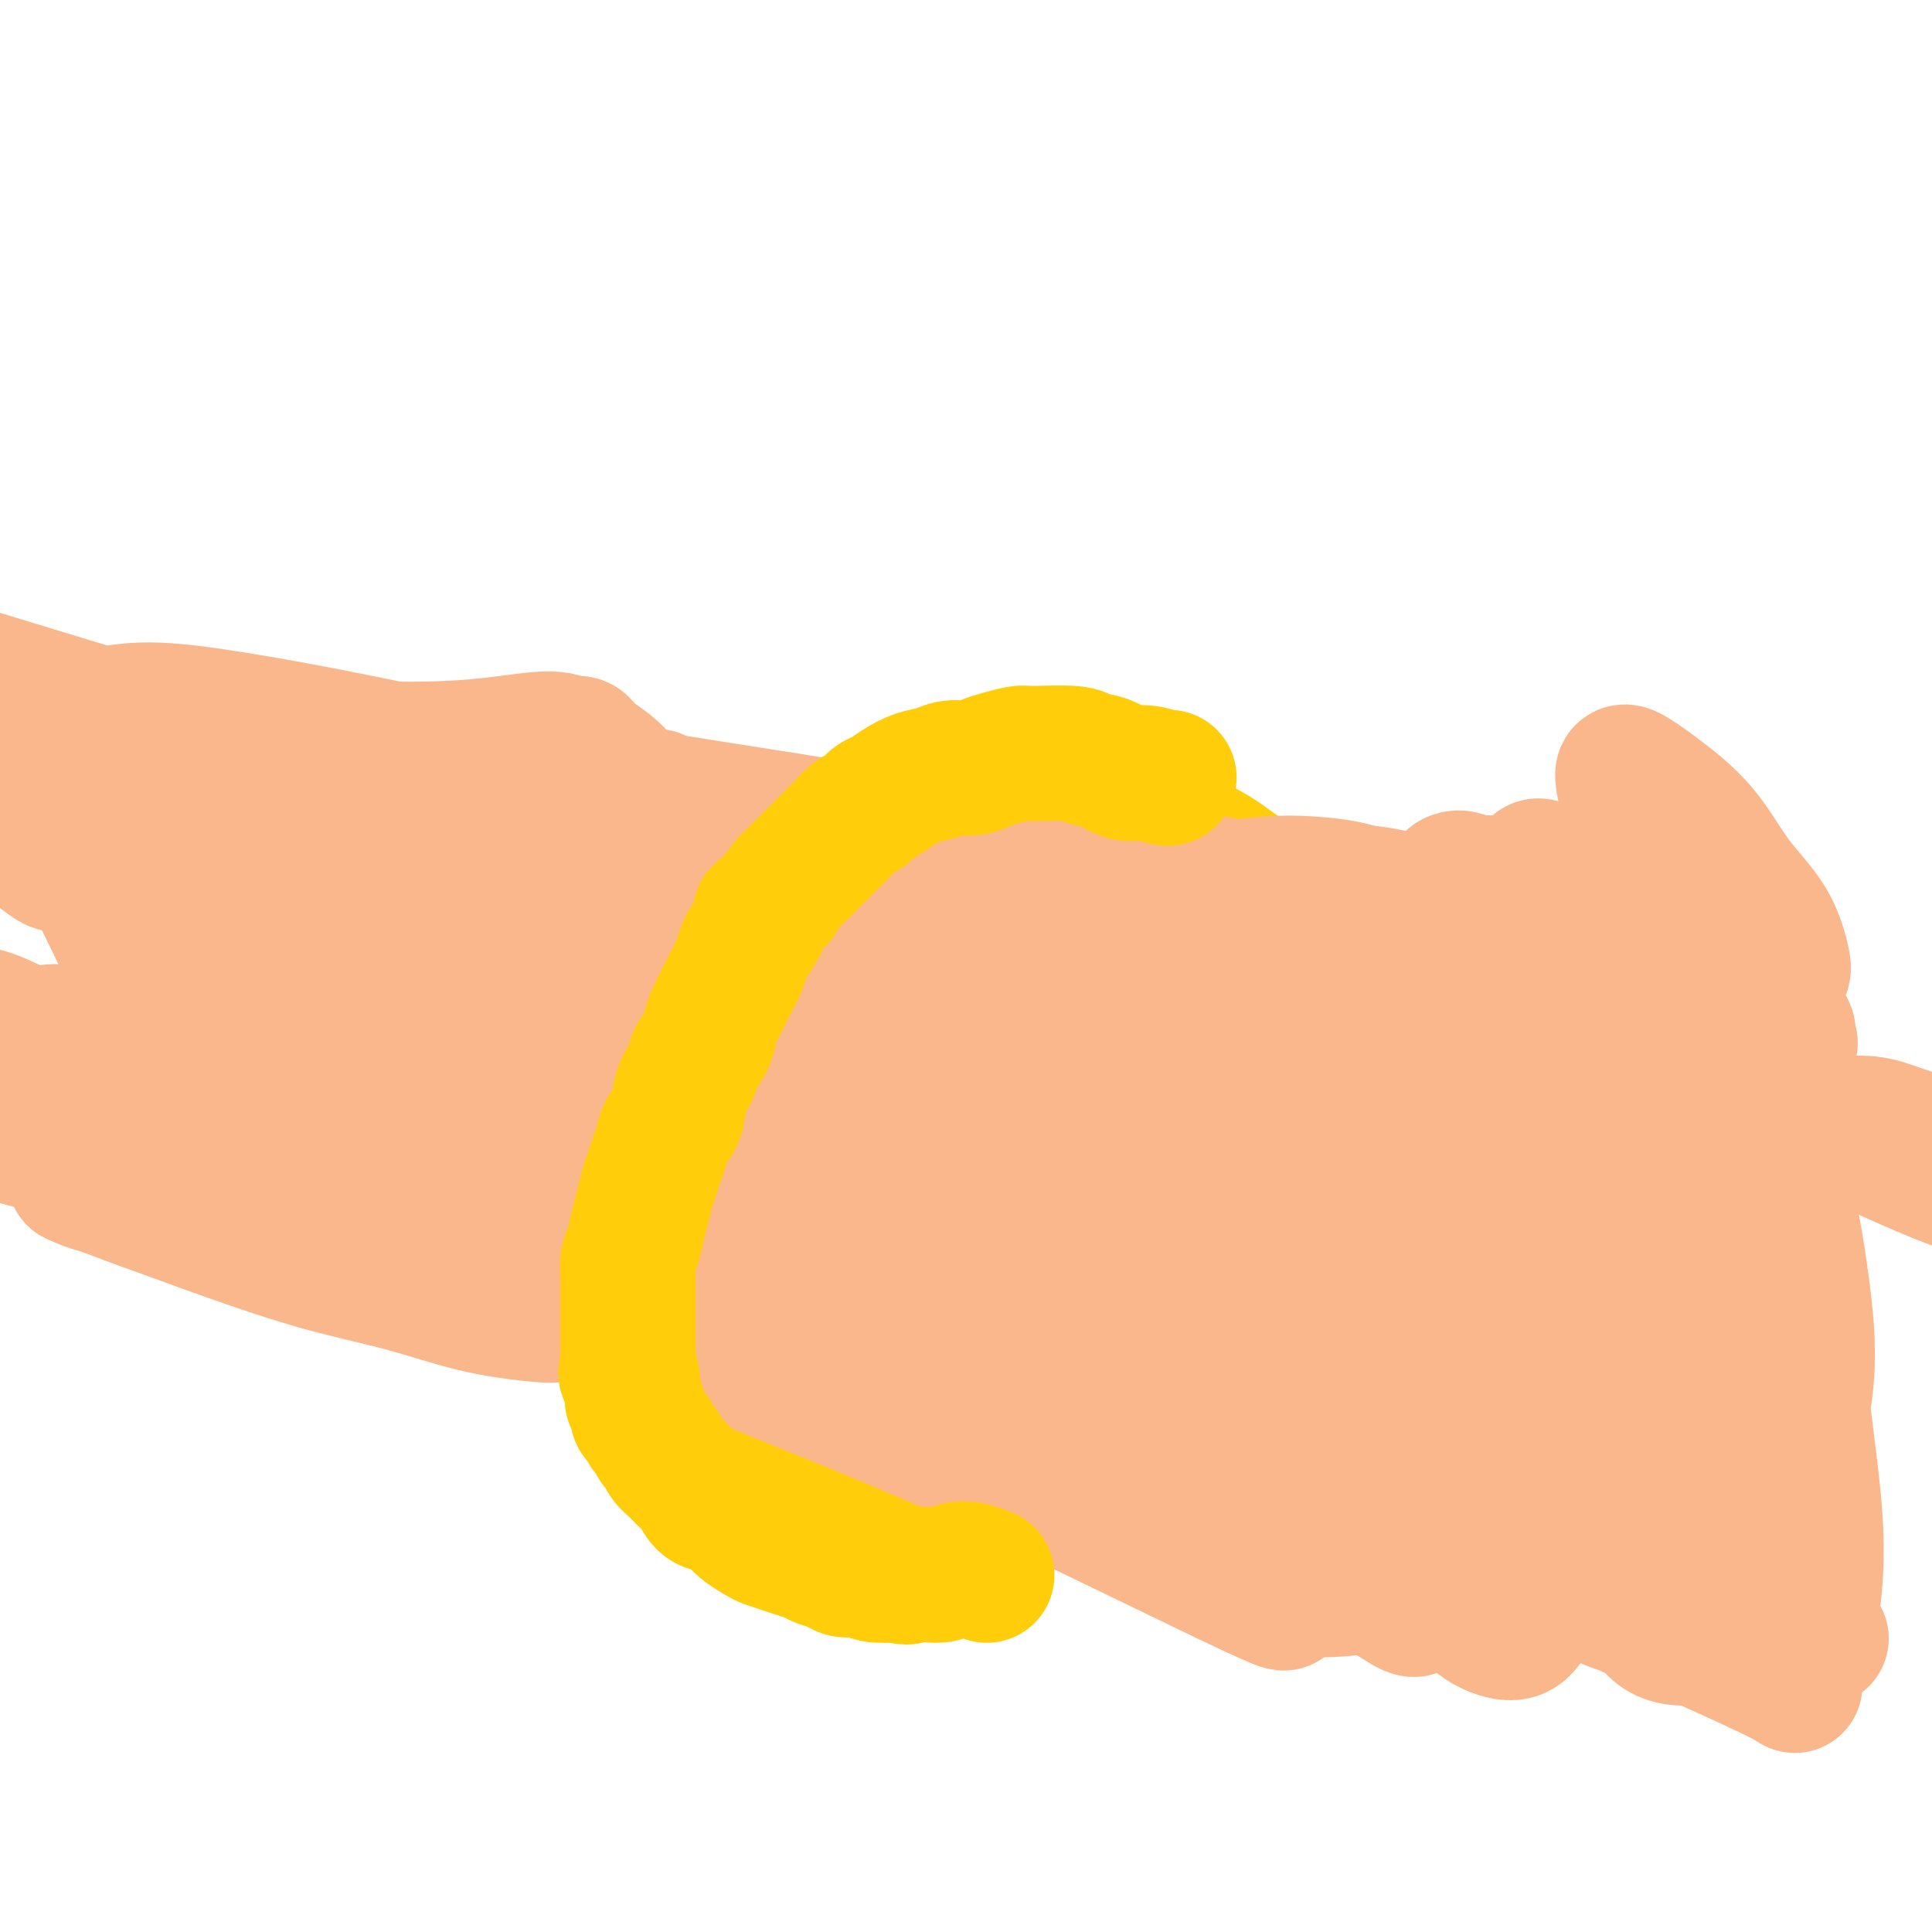 <svg viewBox='0 0 400 400' version='1.1' xmlns='http://www.w3.org/2000/svg' xmlns:xlink='http://www.w3.org/1999/xlink'><g fill='none' stroke='#FFCD0A' stroke-width='28' stroke-linecap='round' stroke-linejoin='round'><path d='M178,227c-0.021,-0.245 -0.042,-0.490 0,-2c0.042,-1.510 0.146,-4.286 0,-6c-0.146,-1.714 -0.542,-2.366 -1,-3c-0.458,-0.634 -0.976,-1.251 -1,-2c-0.024,-0.749 0.447,-1.631 1,-3c0.553,-1.369 1.189,-3.224 3,-5c1.811,-1.776 4.797,-3.473 8,-5c3.203,-1.527 6.622,-2.886 10,-4c3.378,-1.114 6.715,-1.984 10,-3c3.285,-1.016 6.517,-2.178 10,-3c3.483,-0.822 7.218,-1.303 11,-2c3.782,-0.697 7.612,-1.608 11,-2c3.388,-0.392 6.335,-0.264 9,0c2.665,0.264 5.048,0.663 8,2c2.952,1.337 6.471,3.612 9,6c2.529,2.388 4.067,4.891 6,7c1.933,2.109 4.262,3.826 6,6c1.738,2.174 2.887,4.805 4,7c1.113,2.195 2.192,3.955 3,6c0.808,2.045 1.346,4.377 2,7c0.654,2.623 1.425,5.538 2,8c0.575,2.462 0.952,4.471 1,7c0.048,2.529 -0.235,5.577 -1,8c-0.765,2.423 -2.012,4.222 -3,6c-0.988,1.778 -1.715,3.535 -3,6c-1.285,2.465 -3.126,5.638 -5,8c-1.874,2.362 -3.781,3.911 -6,6c-2.219,2.089 -4.751,4.716 -7,7c-2.249,2.284 -4.214,4.224 -7,6c-2.786,1.776 -6.393,3.388 -10,5'/><path d='M248,295c-6.441,4.477 -7.543,3.670 -10,4c-2.457,0.330 -6.270,1.796 -10,3c-3.730,1.204 -7.378,2.144 -11,3c-3.622,0.856 -7.217,1.628 -11,2c-3.783,0.372 -7.752,0.345 -12,0c-4.248,-0.345 -8.775,-1.007 -13,-2c-4.225,-0.993 -8.150,-2.318 -12,-4c-3.850,-1.682 -7.627,-3.721 -11,-6c-3.373,-2.279 -6.341,-4.799 -9,-8c-2.659,-3.201 -5.008,-7.085 -7,-11c-1.992,-3.915 -3.625,-7.861 -5,-12c-1.375,-4.139 -2.492,-8.469 -3,-13c-0.508,-4.531 -0.409,-9.262 0,-14c0.409,-4.738 1.126,-9.483 2,-14c0.874,-4.517 1.905,-8.805 3,-13c1.095,-4.195 2.253,-8.298 4,-12c1.747,-3.702 4.081,-7.002 7,-10c2.919,-2.998 6.421,-5.692 10,-8c3.579,-2.308 7.234,-4.230 11,-6c3.766,-1.770 7.644,-3.387 12,-5c4.356,-1.613 9.189,-3.220 14,-4c4.811,-0.780 9.601,-0.732 13,-1c3.399,-0.268 5.408,-0.851 12,1c6.592,1.851 17.766,6.137 24,9c6.234,2.863 7.526,4.305 10,6c2.474,1.695 6.130,3.644 9,6c2.870,2.356 4.954,5.120 7,8c2.046,2.880 4.054,5.875 6,9c1.946,3.125 3.832,6.380 5,10c1.168,3.620 1.620,7.606 2,11c0.380,3.394 0.690,6.197 1,9'/><path d='M286,233c0.276,4.637 -0.535,6.230 -1,8c-0.465,1.770 -0.585,3.716 -1,6c-0.415,2.284 -1.126,4.907 -2,7c-0.874,2.093 -1.911,3.658 -3,6c-1.089,2.342 -2.231,5.461 -4,8c-1.769,2.539 -4.165,4.496 -6,6c-1.835,1.504 -3.108,2.554 -5,4c-1.892,1.446 -4.404,3.287 -7,5c-2.596,1.713 -5.275,3.298 -8,5c-2.725,1.702 -5.494,3.522 -9,5c-3.506,1.478 -7.748,2.613 -12,4c-4.252,1.387 -8.513,3.027 -13,4c-4.487,0.973 -9.200,1.278 -14,1c-4.800,-0.278 -9.685,-1.139 -14,-2c-4.315,-0.861 -8.058,-1.724 -12,-3c-3.942,-1.276 -8.082,-2.967 -12,-5c-3.918,-2.033 -7.612,-4.408 -11,-7c-3.388,-2.592 -6.469,-5.400 -9,-9c-2.531,-3.600 -4.510,-7.990 -6,-11c-1.490,-3.010 -2.489,-4.639 -4,-12c-1.511,-7.361 -3.534,-20.453 -4,-28c-0.466,-7.547 0.625,-9.550 2,-13c1.375,-3.450 3.035,-8.348 5,-12c1.965,-3.652 4.234,-6.057 7,-9c2.766,-2.943 6.028,-6.425 9,-9c2.972,-2.575 5.656,-4.242 9,-6c3.344,-1.758 7.350,-3.605 11,-5c3.650,-1.395 6.944,-2.337 11,-3c4.056,-0.663 8.873,-1.047 13,-1c4.127,0.047 7.563,0.523 11,1'/><path d='M207,168c7.125,0.021 7.439,1.572 10,3c2.561,1.428 7.369,2.732 11,4c3.631,1.268 6.085,2.501 9,4c2.915,1.499 6.290,3.263 9,5c2.710,1.737 4.754,3.448 7,6c2.246,2.552 4.694,5.945 7,9c2.306,3.055 4.471,5.771 6,9c1.529,3.229 2.422,6.971 3,10c0.578,3.029 0.842,5.344 1,8c0.158,2.656 0.209,5.653 0,8c-0.209,2.347 -0.679,4.044 -1,6c-0.321,1.956 -0.492,4.172 -1,6c-0.508,1.828 -1.351,3.269 -2,5c-0.649,1.731 -1.103,3.751 -2,5c-0.897,1.249 -2.238,1.725 -4,3c-1.762,1.275 -3.944,3.349 -6,5c-2.056,1.651 -3.987,2.879 -6,4c-2.013,1.121 -4.107,2.134 -7,3c-2.893,0.866 -6.585,1.586 -9,2c-2.415,0.414 -3.553,0.521 -6,1c-2.447,0.479 -6.204,1.330 -9,2c-2.796,0.670 -4.631,1.160 -7,2c-2.369,0.840 -5.270,2.029 -8,3c-2.730,0.971 -5.287,1.725 -7,2c-1.713,0.275 -2.583,0.071 -4,0c-1.417,-0.071 -3.383,-0.008 -5,0c-1.617,0.008 -2.887,-0.039 -4,0c-1.113,0.039 -2.069,0.164 -3,0c-0.931,-0.164 -1.837,-0.618 -3,-1c-1.163,-0.382 -2.581,-0.691 -4,-1'/><path d='M172,281c-3.730,-0.375 -1.556,-0.313 -2,-1c-0.444,-0.687 -3.507,-2.124 -5,-3c-1.493,-0.876 -1.416,-1.193 -2,-2c-0.584,-0.807 -1.830,-2.105 -3,-4c-1.170,-1.895 -2.266,-4.389 -3,-7c-0.734,-2.611 -1.108,-5.340 -2,-8c-0.892,-2.660 -2.303,-5.250 -3,-8c-0.697,-2.750 -0.681,-5.660 -1,-8c-0.319,-2.340 -0.974,-4.110 -1,-6c-0.026,-1.890 0.577,-3.902 1,-6c0.423,-2.098 0.665,-4.284 1,-6c0.335,-1.716 0.764,-2.962 1,-4c0.236,-1.038 0.278,-1.866 1,-3c0.722,-1.134 2.125,-2.573 3,-4c0.875,-1.427 1.222,-2.843 2,-4c0.778,-1.157 1.987,-2.057 3,-3c1.013,-0.943 1.830,-1.929 3,-3c1.170,-1.071 2.692,-2.226 4,-3c1.308,-0.774 2.401,-1.166 4,-2c1.599,-0.834 3.704,-2.109 7,-3c3.296,-0.891 7.784,-1.400 11,-2c3.216,-0.600 5.162,-1.293 8,-1c2.838,0.293 6.570,1.572 10,3c3.430,1.428 6.559,3.006 10,5c3.441,1.994 7.196,4.405 11,7c3.804,2.595 7.659,5.374 11,8c3.341,2.626 6.169,5.099 8,7c1.831,1.901 2.666,3.231 3,4c0.334,0.769 0.167,0.976 0,1c-0.167,0.024 -0.333,-0.136 -1,-1c-0.667,-0.864 -1.833,-2.432 -3,-4'/><path d='M248,220c-1.994,-1.698 -4.979,-3.943 -8,-7c-3.021,-3.057 -6.076,-6.925 -9,-10c-2.924,-3.075 -5.715,-5.358 -8,-8c-2.285,-2.642 -4.064,-5.645 -5,-7c-0.936,-1.355 -1.029,-1.064 -1,-1c0.029,0.064 0.179,-0.099 2,2c1.821,2.099 5.312,6.459 9,11c3.688,4.541 7.573,9.263 11,14c3.427,4.737 6.396,9.489 9,14c2.604,4.511 4.844,8.782 6,12c1.156,3.218 1.228,5.384 1,7c-0.228,1.616 -0.758,2.681 -2,3c-1.242,0.319 -3.198,-0.108 -6,-2c-2.802,-1.892 -6.450,-5.250 -10,-9c-3.550,-3.750 -7.003,-7.891 -11,-12c-3.997,-4.109 -8.540,-8.187 -12,-12c-3.460,-3.813 -5.839,-7.362 -8,-10c-2.161,-2.638 -4.105,-4.365 -5,-5c-0.895,-0.635 -0.742,-0.180 -1,0c-0.258,0.180 -0.928,0.084 0,2c0.928,1.916 3.454,5.845 6,10c2.546,4.155 5.110,8.536 8,13c2.890,4.464 6.105,9.010 9,13c2.895,3.990 5.471,7.424 7,10c1.529,2.576 2.010,4.295 2,5c-0.010,0.705 -0.512,0.396 -1,0c-0.488,-0.396 -0.962,-0.880 -3,-3c-2.038,-2.120 -5.639,-5.878 -9,-9c-3.361,-3.122 -6.482,-5.610 -10,-9c-3.518,-3.390 -7.434,-7.683 -11,-11c-3.566,-3.317 -6.783,-5.659 -10,-8'/><path d='M188,213c-8.743,-7.785 -8.602,-7.249 -9,-7c-0.398,0.249 -1.336,0.209 -1,2c0.336,1.791 1.947,5.411 4,9c2.053,3.589 4.547,7.147 7,11c2.453,3.853 4.863,8.001 7,12c2.137,3.999 3.999,7.849 5,11c1.001,3.151 1.141,5.602 1,7c-0.141,1.398 -0.564,1.742 -1,2c-0.436,0.258 -0.885,0.430 -2,0c-1.115,-0.430 -2.897,-1.462 -5,-3c-2.103,-1.538 -4.529,-3.581 -7,-6c-2.471,-2.419 -4.989,-5.214 -7,-8c-2.011,-2.786 -3.516,-5.565 -5,-8c-1.484,-2.435 -2.947,-4.527 -4,-6c-1.053,-1.473 -1.695,-2.326 -2,-3c-0.305,-0.674 -0.273,-1.170 0,-1c0.273,0.170 0.787,1.004 2,3c1.213,1.996 3.125,5.154 5,8c1.875,2.846 3.714,5.381 6,8c2.286,2.619 5.018,5.322 7,8c1.982,2.678 3.213,5.332 4,7c0.787,1.668 1.130,2.349 1,3c-0.130,0.651 -0.732,1.271 -1,2c-0.268,0.729 -0.202,1.567 -1,2c-0.798,0.433 -2.461,0.460 -4,0c-1.539,-0.460 -2.954,-1.408 -5,-3c-2.046,-1.592 -4.724,-3.829 -7,-6c-2.276,-2.171 -4.151,-4.277 -6,-7c-1.849,-2.723 -3.671,-6.064 -5,-8c-1.329,-1.936 -2.164,-2.468 -3,-3'/><path d='M162,239c-2.180,-2.883 -0.631,-1.090 0,0c0.631,1.090 0.344,1.477 1,3c0.656,1.523 2.254,4.183 4,7c1.746,2.817 3.641,5.792 5,8c1.359,2.208 2.182,3.650 3,5c0.818,1.350 1.632,2.609 2,4c0.368,1.391 0.291,2.913 0,4c-0.291,1.087 -0.798,1.739 -1,2c-0.202,0.261 -0.101,0.130 0,0'/></g>
<g fill='none' stroke='#FBB78C' stroke-width='28' stroke-linecap='round' stroke-linejoin='round'><path d='M159,246c-0.001,0.091 -0.001,0.182 0,0c0.001,-0.182 0.004,-0.637 0,-1c-0.004,-0.363 -0.016,-0.634 0,-1c0.016,-0.366 0.061,-0.826 0,-1c-0.061,-0.174 -0.226,-0.061 0,0c0.226,0.061 0.845,0.072 1,0c0.155,-0.072 -0.152,-0.226 0,0c0.152,0.226 0.763,0.833 1,1c0.237,0.167 0.101,-0.107 0,0c-0.101,0.107 -0.167,0.596 0,1c0.167,0.404 0.569,0.723 1,1c0.431,0.277 0.893,0.512 1,1c0.107,0.488 -0.140,1.230 0,2c0.140,0.770 0.667,1.567 1,2c0.333,0.433 0.470,0.501 1,1c0.530,0.499 1.451,1.429 2,2c0.549,0.571 0.726,0.783 1,1c0.274,0.217 0.647,0.439 1,1c0.353,0.561 0.687,1.461 1,2c0.313,0.539 0.606,0.718 1,1c0.394,0.282 0.890,0.668 1,1c0.110,0.332 -0.166,0.611 0,1c0.166,0.389 0.774,0.889 1,1c0.226,0.111 0.071,-0.166 0,0c-0.071,0.166 -0.058,0.775 0,1c0.058,0.225 0.159,0.064 0,0c-0.159,-0.064 -0.580,-0.032 -1,0'/><path d='M172,263c1.772,3.256 -0.299,1.394 -1,1c-0.701,-0.394 -0.033,0.678 0,1c0.033,0.322 -0.570,-0.106 -1,0c-0.430,0.106 -0.689,0.746 -1,1c-0.311,0.254 -0.676,0.120 -1,0c-0.324,-0.120 -0.609,-0.228 -1,0c-0.391,0.228 -0.889,0.793 -1,1c-0.111,0.207 0.167,0.056 0,0c-0.167,-0.056 -0.777,-0.019 -1,0c-0.223,0.019 -0.060,0.019 0,0c0.060,-0.019 0.017,-0.056 0,0c-0.017,0.056 -0.009,0.204 0,0c0.009,-0.204 0.017,-0.761 0,-1c-0.017,-0.239 -0.060,-0.161 0,0c0.060,0.161 0.222,0.405 0,0c-0.222,-0.405 -0.828,-1.458 -1,-2c-0.172,-0.542 0.090,-0.573 0,-1c-0.090,-0.427 -0.534,-1.248 -1,-2c-0.466,-0.752 -0.955,-1.433 -1,-2c-0.045,-0.567 0.354,-1.020 0,-2c-0.354,-0.980 -1.461,-2.487 -2,-4c-0.539,-1.513 -0.512,-3.032 -1,-4c-0.488,-0.968 -1.493,-1.384 -2,-2c-0.507,-0.616 -0.518,-1.433 -1,-2c-0.482,-0.567 -1.435,-0.885 -2,-1c-0.565,-0.115 -0.740,-0.029 -1,0c-0.260,0.029 -0.603,-0.001 -1,0c-0.397,0.001 -0.849,0.031 -1,0c-0.151,-0.031 -0.002,-0.124 0,0c0.002,0.124 -0.142,0.464 0,1c0.142,0.536 0.571,1.268 1,2'/><path d='M152,247c-0.341,0.821 -0.194,1.374 0,2c0.194,0.626 0.434,1.324 1,2c0.566,0.676 1.457,1.329 2,2c0.543,0.671 0.739,1.358 1,2c0.261,0.642 0.588,1.237 1,2c0.412,0.763 0.910,1.692 1,2c0.090,0.308 -0.229,-0.006 0,0c0.229,0.006 1.004,0.333 1,0c-0.004,-0.333 -0.789,-1.327 -1,-2c-0.211,-0.673 0.150,-1.026 0,-2c-0.150,-0.974 -0.812,-2.569 -1,-4c-0.188,-1.431 0.098,-2.697 0,-4c-0.098,-1.303 -0.581,-2.643 -1,-4c-0.419,-1.357 -0.776,-2.732 -1,-4c-0.224,-1.268 -0.316,-2.428 0,-4c0.316,-1.572 1.039,-3.555 2,-5c0.961,-1.445 2.160,-2.352 5,-3c2.840,-0.648 7.320,-1.038 11,-1c3.680,0.038 6.559,0.502 10,1c3.441,0.498 7.444,1.030 11,1c3.556,-0.030 6.665,-0.621 10,-1c3.335,-0.379 6.896,-0.547 10,-1c3.104,-0.453 5.749,-1.189 10,-2c4.251,-0.811 10.107,-1.695 13,-2c2.893,-0.305 2.824,-0.032 3,0c0.176,0.032 0.597,-0.176 1,0c0.403,0.176 0.788,0.738 1,1c0.212,0.262 0.249,0.224 -1,1c-1.249,0.776 -3.786,2.364 -7,3c-3.214,0.636 -7.107,0.318 -11,0'/><path d='M223,227c-3.849,-0.168 -7.970,-0.588 -12,-1c-4.030,-0.412 -7.968,-0.816 -12,-1c-4.032,-0.184 -8.159,-0.150 -12,0c-3.841,0.150 -7.396,0.415 -10,1c-2.604,0.585 -4.255,1.491 -5,2c-0.745,0.509 -0.582,0.620 0,1c0.582,0.380 1.585,1.028 4,2c2.415,0.972 6.242,2.267 10,3c3.758,0.733 7.446,0.902 11,1c3.554,0.098 6.972,0.124 10,0c3.028,-0.124 5.664,-0.399 8,-1c2.336,-0.601 4.371,-1.528 6,-3c1.629,-1.472 2.851,-3.488 4,-5c1.149,-1.512 2.225,-2.521 3,-4c0.775,-1.479 1.250,-3.428 2,-5c0.750,-1.572 1.777,-2.767 3,-4c1.223,-1.233 2.644,-2.505 4,-3c1.356,-0.495 2.647,-0.214 4,0c1.353,0.214 2.766,0.360 4,1c1.234,0.640 2.288,1.774 3,3c0.712,1.226 1.083,2.544 1,4c-0.083,1.456 -0.621,3.050 -3,5c-2.379,1.950 -6.598,4.256 -11,6c-4.402,1.744 -8.987,2.925 -14,4c-5.013,1.075 -10.455,2.043 -16,3c-5.545,0.957 -11.195,1.901 -16,2c-4.805,0.099 -8.765,-0.648 -12,-2c-3.235,-1.352 -5.743,-3.311 -8,-6c-2.257,-2.689 -4.261,-6.109 -5,-9c-0.739,-2.891 -0.211,-5.255 1,-8c1.211,-2.745 3.106,-5.873 5,-9'/><path d='M170,204c2.295,-4.045 5.033,-5.657 9,-7c3.967,-1.343 9.165,-2.417 14,-3c4.835,-0.583 9.309,-0.674 14,0c4.691,0.674 9.599,2.112 14,4c4.401,1.888 8.293,4.227 12,7c3.707,2.773 7.227,5.982 10,9c2.773,3.018 4.798,5.846 6,9c1.202,3.154 1.582,6.633 1,10c-0.582,3.367 -2.125,6.620 -5,10c-2.875,3.380 -7.083,6.886 -12,10c-4.917,3.114 -10.543,5.834 -16,8c-5.457,2.166 -10.746,3.776 -16,5c-5.254,1.224 -10.473,2.062 -15,2c-4.527,-0.062 -8.361,-1.022 -12,-3c-3.639,-1.978 -7.084,-4.973 -10,-8c-2.916,-3.027 -5.305,-6.086 -7,-10c-1.695,-3.914 -2.698,-8.682 -3,-13c-0.302,-4.318 0.098,-8.186 1,-12c0.902,-3.814 2.308,-7.574 4,-11c1.692,-3.426 3.672,-6.519 7,-9c3.328,-2.481 8.004,-4.351 11,-6c2.996,-1.649 4.312,-3.077 11,-3c6.688,0.077 18.749,1.658 26,3c7.251,1.342 9.694,2.446 13,4c3.306,1.554 7.475,3.557 11,6c3.525,2.443 6.406,5.326 9,8c2.594,2.674 4.902,5.139 6,8c1.098,2.861 0.988,6.116 1,9c0.012,2.884 0.146,5.395 -1,8c-1.146,2.605 -3.573,5.302 -6,8'/><path d='M247,247c-2.964,3.758 -6.874,5.154 -11,7c-4.126,1.846 -8.468,4.142 -13,6c-4.532,1.858 -9.254,3.276 -14,4c-4.746,0.724 -9.517,0.752 -13,1c-3.483,0.248 -5.677,0.715 -12,-3c-6.323,-3.715 -16.776,-11.611 -22,-17c-5.224,-5.389 -5.218,-8.270 -6,-11c-0.782,-2.730 -2.350,-5.309 -2,-12c0.350,-6.691 2.618,-17.493 5,-23c2.382,-5.507 4.876,-5.720 8,-7c3.124,-1.280 6.876,-3.628 11,-5c4.124,-1.372 8.620,-1.766 13,-2c4.380,-0.234 8.645,-0.306 13,0c4.355,0.306 8.800,0.991 13,2c4.200,1.009 8.156,2.342 12,4c3.844,1.658 7.576,3.640 11,6c3.424,2.360 6.540,5.099 9,8c2.460,2.901 4.263,5.962 6,9c1.737,3.038 3.407,6.051 4,9c0.593,2.949 0.109,5.835 -1,9c-1.109,3.165 -2.844,6.608 -5,10c-2.156,3.392 -4.733,6.732 -8,10c-3.267,3.268 -7.223,6.462 -11,9c-3.777,2.538 -7.373,4.420 -11,6c-3.627,1.580 -7.284,2.860 -11,3c-3.716,0.140 -7.491,-0.859 -11,-2c-3.509,-1.141 -6.752,-2.422 -10,-4c-3.248,-1.578 -6.499,-3.451 -9,-6c-2.501,-2.549 -4.250,-5.775 -6,-9'/><path d='M176,249c-3.103,-4.714 -3.360,-8.997 -4,-13c-0.640,-4.003 -1.661,-7.724 -2,-12c-0.339,-4.276 0.006,-9.108 1,-13c0.994,-3.892 2.638,-6.844 5,-10c2.362,-3.156 5.441,-6.517 9,-9c3.559,-2.483 7.598,-4.090 12,-5c4.402,-0.910 9.167,-1.125 14,-1c4.833,0.125 9.734,0.590 15,2c5.266,1.410 10.896,3.766 16,6c5.104,2.234 9.681,4.347 14,7c4.319,2.653 8.379,5.845 12,9c3.621,3.155 6.801,6.274 9,10c2.199,3.726 3.416,8.060 4,12c0.584,3.940 0.533,7.487 -1,11c-1.533,3.513 -4.549,6.992 -8,10c-3.451,3.008 -7.339,5.545 -12,7c-4.661,1.455 -10.096,1.828 -15,2c-4.904,0.172 -9.276,0.144 -13,-1c-3.724,-1.144 -6.799,-3.404 -10,-6c-3.201,-2.596 -6.529,-5.528 -9,-9c-2.471,-3.472 -4.084,-7.483 -6,-11c-1.916,-3.517 -4.135,-6.541 -4,-13c0.135,-6.459 2.625,-16.354 5,-22c2.375,-5.646 4.637,-7.045 8,-9c3.363,-1.955 7.828,-4.467 12,-6c4.172,-1.533 8.053,-2.087 12,-2c3.947,0.087 7.961,0.813 12,2c4.039,1.187 8.103,2.834 12,5c3.897,2.166 7.626,4.853 11,7c3.374,2.147 6.393,3.756 8,5c1.607,1.244 1.804,2.122 2,3'/><path d='M285,205c5.133,3.254 1.467,1.390 0,1c-1.467,-0.390 -0.733,0.695 -2,1c-1.267,0.305 -4.533,-0.171 -8,-1c-3.467,-0.829 -7.135,-2.010 -11,-3c-3.865,-0.990 -7.926,-1.787 -12,-3c-4.074,-1.213 -8.159,-2.842 -12,-4c-3.841,-1.158 -7.436,-1.846 -10,-3c-2.564,-1.154 -4.095,-2.774 -5,-4c-0.905,-1.226 -1.183,-2.057 -1,-3c0.183,-0.943 0.828,-1.997 1,-3c0.172,-1.003 -0.130,-1.953 5,-2c5.130,-0.047 15.690,0.810 22,2c6.310,1.190 8.370,2.712 11,4c2.630,1.288 5.830,2.342 8,3c2.170,0.658 3.311,0.920 4,1c0.689,0.080 0.925,-0.024 1,0c0.075,0.024 -0.011,0.175 -2,1c-1.989,0.825 -5.883,2.324 -10,3c-4.117,0.676 -8.459,0.527 -13,1c-4.541,0.473 -9.280,1.566 -14,2c-4.720,0.434 -9.420,0.208 -14,0c-4.580,-0.208 -9.041,-0.399 -13,-1c-3.959,-0.601 -7.418,-1.611 -11,-2c-3.582,-0.389 -7.288,-0.157 -10,0c-2.712,0.157 -4.431,0.238 -6,0c-1.569,-0.238 -2.988,-0.796 -3,-1c-0.012,-0.204 1.381,-0.055 4,-1c2.619,-0.945 6.462,-2.984 10,-4c3.538,-1.016 6.769,-1.008 10,-1'/><path d='M204,188c5.514,-1.167 7.300,-1.086 10,-1c2.700,0.086 6.313,0.177 10,0c3.687,-0.177 7.449,-0.622 11,-1c3.551,-0.378 6.893,-0.687 10,-1c3.107,-0.313 5.980,-0.628 9,-1c3.020,-0.372 6.187,-0.800 9,-1c2.813,-0.200 5.271,-0.172 8,0c2.729,0.172 5.727,0.487 8,1c2.273,0.513 3.821,1.222 5,2c1.179,0.778 1.990,1.624 3,3c1.010,1.376 2.220,3.280 3,5c0.780,1.720 1.129,3.255 1,5c-0.129,1.745 -0.735,3.701 -2,6c-1.265,2.299 -3.188,4.940 -5,7c-1.812,2.060 -3.513,3.540 -6,5c-2.487,1.460 -5.759,2.901 -8,4c-2.241,1.099 -3.451,1.857 -5,3c-1.549,1.143 -3.437,2.672 -5,4c-1.563,1.328 -2.802,2.455 -4,4c-1.198,1.545 -2.356,3.507 -3,5c-0.644,1.493 -0.776,2.516 -1,4c-0.224,1.484 -0.542,3.429 0,5c0.542,1.571 1.944,2.767 3,4c1.056,1.233 1.766,2.503 3,3c1.234,0.497 2.992,0.220 5,0c2.008,-0.220 4.264,-0.385 7,-2c2.736,-1.615 5.950,-4.680 8,-7c2.050,-2.320 2.937,-3.894 4,-6c1.063,-2.106 2.304,-4.745 3,-7c0.696,-2.255 0.848,-4.128 1,-6'/><path d='M286,225c1.270,-4.096 0.446,-4.835 0,-6c-0.446,-1.165 -0.513,-2.756 -1,-4c-0.487,-1.244 -1.396,-2.143 -2,-3c-0.604,-0.857 -0.905,-1.674 -1,-2c-0.095,-0.326 0.017,-0.161 0,0c-0.017,0.161 -0.164,0.319 0,1c0.164,0.681 0.637,1.885 1,4c0.363,2.115 0.614,5.139 1,8c0.386,2.861 0.905,5.557 1,8c0.095,2.443 -0.234,4.631 -1,7c-0.766,2.369 -1.971,4.917 -3,7c-1.029,2.083 -1.884,3.701 -4,5c-2.116,1.299 -5.494,2.281 -8,3c-2.506,0.719 -4.141,1.177 -7,1c-2.859,-0.177 -6.944,-0.989 -10,-2c-3.056,-1.011 -5.083,-2.223 -8,-3c-2.917,-0.777 -6.723,-1.120 -10,-2c-3.277,-0.880 -6.026,-2.298 -9,-3c-2.974,-0.702 -6.173,-0.687 -9,-1c-2.827,-0.313 -5.283,-0.955 -8,-1c-2.717,-0.045 -5.696,0.505 -8,1c-2.304,0.495 -3.932,0.935 -5,1c-1.068,0.065 -1.574,-0.246 -2,-1c-0.426,-0.754 -0.771,-1.951 -1,-4c-0.229,-2.049 -0.343,-4.951 -1,-8c-0.657,-3.049 -1.858,-6.246 -3,-9c-1.142,-2.754 -2.226,-5.064 -3,-7c-0.774,-1.936 -1.238,-3.498 -1,-5c0.238,-1.502 1.180,-2.943 2,-4c0.820,-1.057 1.520,-1.731 3,-2c1.480,-0.269 3.740,-0.135 6,0'/><path d='M195,204c2.873,0.346 7.055,1.210 10,2c2.945,0.790 4.653,1.506 6,2c1.347,0.494 2.335,0.765 3,1c0.665,0.235 1.008,0.432 1,1c-0.008,0.568 -0.368,1.507 -1,2c-0.632,0.493 -1.536,0.541 -3,1c-1.464,0.459 -3.489,1.330 -6,2c-2.511,0.670 -5.508,1.140 -8,2c-2.492,0.860 -4.478,2.108 -6,3c-1.522,0.892 -2.580,1.426 -3,2c-0.420,0.574 -0.203,1.188 0,2c0.203,0.812 0.393,1.824 2,3c1.607,1.176 4.632,2.518 8,4c3.368,1.482 7.081,3.106 10,4c2.919,0.894 5.046,1.060 8,1c2.954,-0.060 6.736,-0.344 10,-1c3.264,-0.656 6.011,-1.684 9,-3c2.989,-1.316 6.221,-2.921 9,-5c2.779,-2.079 5.106,-4.632 7,-7c1.894,-2.368 3.356,-4.552 5,-7c1.644,-2.448 3.471,-5.161 5,-8c1.529,-2.839 2.761,-5.805 4,-8c1.239,-2.195 2.486,-3.620 4,-5c1.514,-1.380 3.296,-2.717 5,-4c1.704,-1.283 3.329,-2.514 5,-3c1.671,-0.486 3.386,-0.226 5,0c1.614,0.226 3.126,0.420 5,1c1.874,0.580 4.111,1.547 6,3c1.889,1.453 3.432,3.391 5,6c1.568,2.609 3.162,5.888 4,9c0.838,3.112 0.919,6.056 1,9'/><path d='M305,213c0.278,3.001 0.472,6.002 0,9c-0.472,2.998 -1.609,5.992 -3,9c-1.391,3.008 -3.034,6.030 -5,9c-1.966,2.970 -4.254,5.887 -7,9c-2.746,3.113 -5.952,6.421 -9,9c-3.048,2.579 -5.940,4.429 -9,6c-3.060,1.571 -6.288,2.864 -10,4c-3.712,1.136 -7.910,2.117 -12,3c-4.090,0.883 -8.074,1.669 -12,2c-3.926,0.331 -7.794,0.207 -12,0c-4.206,-0.207 -8.749,-0.499 -13,-1c-4.251,-0.501 -8.210,-1.213 -12,-2c-3.790,-0.787 -7.411,-1.651 -11,-3c-3.589,-1.349 -7.148,-3.184 -10,-5c-2.852,-1.816 -4.999,-3.613 -7,-5c-2.001,-1.387 -3.857,-2.365 -5,-3c-1.143,-0.635 -1.574,-0.928 -2,-1c-0.426,-0.072 -0.847,0.078 -1,0c-0.153,-0.078 -0.039,-0.384 0,0c0.039,0.384 0.005,1.456 0,2c-0.005,0.544 0.021,0.558 3,3c2.979,2.442 8.910,7.311 13,10c4.090,2.689 6.338,3.197 9,4c2.662,0.803 5.736,1.900 9,3c3.264,1.100 6.716,2.204 10,3c3.284,0.796 6.398,1.284 9,2c2.602,0.716 4.692,1.659 6,2c1.308,0.341 1.835,0.081 2,0c0.165,-0.081 -0.033,0.017 0,0c0.033,-0.017 0.295,-0.148 -1,0c-1.295,0.148 -4.148,0.574 -7,1'/><path d='M218,283c-2.704,-0.003 -6.466,-0.510 -10,-1c-3.534,-0.490 -6.842,-0.964 -10,-2c-3.158,-1.036 -6.166,-2.633 -9,-4c-2.834,-1.367 -5.493,-2.502 -8,-4c-2.507,-1.498 -4.861,-3.358 -7,-5c-2.139,-1.642 -4.061,-3.067 -6,-4c-1.939,-0.933 -3.893,-1.374 -5,-2c-1.107,-0.626 -1.367,-1.435 -2,-2c-0.633,-0.565 -1.640,-0.884 -2,-1c-0.360,-0.116 -0.074,-0.027 0,0c0.074,0.027 -0.062,-0.008 0,0c0.062,0.008 0.324,0.059 1,1c0.676,0.941 1.766,2.774 3,4c1.234,1.226 2.612,1.847 4,3c1.388,1.153 2.786,2.838 4,4c1.214,1.162 2.244,1.802 4,3c1.756,1.198 4.237,2.956 7,4c2.763,1.044 5.807,1.376 8,2c2.193,0.624 3.535,1.541 6,2c2.465,0.459 6.052,0.459 9,1c2.948,0.541 5.255,1.623 8,2c2.745,0.377 5.927,0.048 9,0c3.073,-0.048 6.035,0.183 9,0c2.965,-0.183 5.931,-0.781 9,-1c3.069,-0.219 6.241,-0.058 9,0c2.759,0.058 5.104,0.013 8,0c2.896,-0.013 6.343,0.007 9,0c2.657,-0.007 4.523,-0.040 7,0c2.477,0.040 5.565,0.154 8,0c2.435,-0.154 4.218,-0.577 6,-1'/><path d='M287,282c12.738,-0.669 7.583,-1.342 7,-2c-0.583,-0.658 3.404,-1.301 6,-2c2.596,-0.699 3.799,-1.455 5,-2c1.201,-0.545 2.398,-0.877 3,-1c0.602,-0.123 0.608,-0.035 1,0c0.392,0.035 1.170,0.016 1,0c-0.170,-0.016 -1.289,-0.028 -4,1c-2.711,1.028 -7.016,3.097 -11,5c-3.984,1.903 -7.647,3.641 -12,5c-4.353,1.359 -9.396,2.338 -14,3c-4.604,0.662 -8.769,1.007 -13,1c-4.231,-0.007 -8.528,-0.365 -12,-1c-3.472,-0.635 -6.119,-1.547 -9,-2c-2.881,-0.453 -5.995,-0.446 -8,-1c-2.005,-0.554 -2.902,-1.668 -4,-2c-1.098,-0.332 -2.398,0.119 -3,0c-0.602,-0.119 -0.506,-0.806 1,-2c1.506,-1.194 4.424,-2.894 8,-4c3.576,-1.106 7.812,-1.619 12,-2c4.188,-0.381 8.330,-0.631 13,-1c4.670,-0.369 9.870,-0.859 15,-1c5.130,-0.141 10.191,0.066 15,0c4.809,-0.066 9.368,-0.406 13,-1c3.632,-0.594 6.338,-1.442 8,-2c1.662,-0.558 2.282,-0.826 3,-2c0.718,-1.174 1.536,-3.255 2,-5c0.464,-1.745 0.575,-3.153 0,-6c-0.575,-2.847 -1.834,-7.134 -3,-11c-1.166,-3.866 -2.237,-7.310 -3,-11c-0.763,-3.690 -1.218,-7.626 -2,-11c-0.782,-3.374 -1.891,-6.187 -3,-9'/><path d='M299,216c-1.925,-7.762 -1.237,-6.166 -1,-6c0.237,0.166 0.023,-1.097 0,-2c-0.023,-0.903 0.144,-1.444 1,-1c0.856,0.444 2.402,1.875 4,4c1.598,2.125 3.248,4.943 5,8c1.752,3.057 3.605,6.352 5,10c1.395,3.648 2.330,7.650 3,11c0.670,3.350 1.074,6.050 1,8c-0.074,1.950 -0.627,3.150 -1,4c-0.373,0.850 -0.565,1.350 -1,1c-0.435,-0.350 -1.113,-1.549 -2,-4c-0.887,-2.451 -1.982,-6.155 -3,-10c-1.018,-3.845 -1.958,-7.832 -3,-12c-1.042,-4.168 -2.186,-8.518 -3,-13c-0.814,-4.482 -1.298,-9.097 -2,-13c-0.702,-3.903 -1.621,-7.093 -2,-10c-0.379,-2.907 -0.219,-5.531 0,-7c0.219,-1.469 0.497,-1.784 1,-2c0.503,-0.216 1.230,-0.335 2,0c0.770,0.335 1.584,1.123 3,3c1.416,1.877 3.433,4.841 5,8c1.567,3.159 2.682,6.511 4,10c1.318,3.489 2.838,7.113 4,11c1.162,3.887 1.965,8.036 3,12c1.035,3.964 2.301,7.743 3,11c0.699,3.257 0.831,5.991 1,8c0.169,2.009 0.375,3.291 0,4c-0.375,0.709 -1.332,0.845 -2,1c-0.668,0.155 -1.048,0.330 -2,-1c-0.952,-1.330 -2.476,-4.165 -4,-7'/><path d='M318,242c-1.217,-2.953 -2.259,-6.836 -3,-11c-0.741,-4.164 -1.180,-8.607 -2,-13c-0.820,-4.393 -2.023,-8.734 -3,-13c-0.977,-4.266 -1.730,-8.458 -2,-12c-0.270,-3.542 -0.057,-6.436 0,-8c0.057,-1.564 -0.041,-1.800 0,-2c0.041,-0.200 0.223,-0.365 1,0c0.777,0.365 2.150,1.260 4,3c1.850,1.740 4.176,4.327 6,7c1.824,2.673 3.145,5.433 5,8c1.855,2.567 4.243,4.941 6,8c1.757,3.059 2.883,6.803 4,10c1.117,3.197 2.226,5.845 3,9c0.774,3.155 1.212,6.816 1,10c-0.212,3.184 -1.074,5.892 -2,9c-0.926,3.108 -1.915,6.616 -3,9c-1.085,2.384 -2.265,3.642 -4,5c-1.735,1.358 -4.024,2.814 -6,4c-1.976,1.186 -3.640,2.103 -5,3c-1.360,0.897 -2.415,1.775 -3,2c-0.585,0.225 -0.700,-0.203 -1,-1c-0.300,-0.797 -0.784,-1.961 -1,-5c-0.216,-3.039 -0.163,-7.951 0,-12c0.163,-4.049 0.437,-7.235 1,-11c0.563,-3.765 1.414,-8.108 2,-12c0.586,-3.892 0.906,-7.333 1,-11c0.094,-3.667 -0.038,-7.560 0,-11c0.038,-3.440 0.247,-6.427 1,-9c0.753,-2.573 2.049,-4.731 3,-7c0.951,-2.269 1.557,-4.648 3,-6c1.443,-1.352 3.721,-1.676 6,-2'/><path d='M330,183c2.041,-0.350 4.142,-0.224 7,1c2.858,1.224 6.473,3.545 10,6c3.527,2.455 6.966,5.044 10,8c3.034,2.956 5.664,6.279 8,9c2.336,2.721 4.378,4.841 5,6c0.622,1.159 -0.176,1.358 0,2c0.176,0.642 1.324,1.729 0,0c-1.324,-1.729 -5.122,-6.272 -8,-10c-2.878,-3.728 -4.838,-6.641 -7,-10c-2.162,-3.359 -4.527,-7.165 -7,-11c-2.473,-3.835 -5.054,-7.698 -7,-11c-1.946,-3.302 -3.257,-6.044 -4,-8c-0.743,-1.956 -0.919,-3.128 -1,-4c-0.081,-0.872 -0.069,-1.444 1,-1c1.069,0.444 3.194,1.905 6,4c2.806,2.095 6.294,4.825 9,8c2.706,3.175 4.629,6.794 7,10c2.371,3.206 5.190,5.997 7,9c1.810,3.003 2.612,6.218 3,8c0.388,1.782 0.361,2.131 -1,3c-1.361,0.869 -4.058,2.256 -7,3c-2.942,0.744 -6.131,0.844 -10,1c-3.869,0.156 -8.420,0.369 -12,-1c-3.580,-1.369 -6.189,-4.321 -9,-7c-2.811,-2.679 -5.823,-5.087 -8,-8c-2.177,-2.913 -3.517,-6.333 -4,-8c-0.483,-1.667 -0.109,-1.581 0,-2c0.109,-0.419 -0.048,-1.344 2,0c2.048,1.344 6.299,4.955 10,9c3.701,4.045 6.850,8.522 10,13'/><path d='M340,202c3.582,5.153 7.535,11.535 11,18c3.465,6.465 6.440,13.013 9,19c2.560,5.987 4.705,11.413 5,16c0.295,4.587 -1.258,8.336 -3,10c-1.742,1.664 -3.672,1.245 -6,0c-2.328,-1.245 -5.055,-3.314 -8,-6c-2.945,-2.686 -6.109,-5.988 -9,-10c-2.891,-4.012 -5.507,-8.735 -8,-14c-2.493,-5.265 -4.861,-11.073 -7,-16c-2.139,-4.927 -4.049,-8.972 -5,-12c-0.951,-3.028 -0.944,-5.037 -1,-6c-0.056,-0.963 -0.175,-0.879 1,1c1.175,1.879 3.642,5.553 6,10c2.358,4.447 4.605,9.668 7,16c2.395,6.332 4.937,13.777 7,21c2.063,7.223 3.647,14.225 5,21c1.353,6.775 2.474,13.321 2,18c-0.474,4.679 -2.542,7.489 -4,9c-1.458,1.511 -2.307,1.722 -4,1c-1.693,-0.722 -4.230,-2.378 -7,-5c-2.770,-2.622 -5.772,-6.209 -9,-10c-3.228,-3.791 -6.681,-7.787 -10,-12c-3.319,-4.213 -6.504,-8.643 -9,-12c-2.496,-3.357 -4.304,-5.641 -6,-7c-1.696,-1.359 -3.282,-1.793 -4,-2c-0.718,-0.207 -0.568,-0.186 -1,1c-0.432,1.186 -1.444,3.539 -2,6c-0.556,2.461 -0.654,5.031 -1,8c-0.346,2.969 -0.939,6.338 -2,9c-1.061,2.662 -2.589,4.618 -4,6c-1.411,1.382 -2.706,2.191 -4,3'/><path d='M279,283c-1.582,1.550 -1.537,0.925 -2,1c-0.463,0.075 -1.435,0.850 -2,1c-0.565,0.150 -0.725,-0.325 -1,-1c-0.275,-0.675 -0.666,-1.550 1,-2c1.666,-0.450 5.390,-0.475 9,0c3.610,0.475 7.106,1.450 11,3c3.894,1.550 8.187,3.675 12,6c3.813,2.325 7.148,4.852 10,8c2.852,3.148 5.222,6.919 7,10c1.778,3.081 2.966,5.471 4,7c1.034,1.529 1.915,2.196 0,2c-1.915,-0.196 -6.625,-1.256 -10,-2c-3.375,-0.744 -5.415,-1.171 -11,-5c-5.585,-3.829 -14.715,-11.058 -20,-16c-5.285,-4.942 -6.726,-7.597 -9,-11c-2.274,-3.403 -5.383,-7.554 -8,-11c-2.617,-3.446 -4.744,-6.187 -6,-8c-1.256,-1.813 -1.640,-2.699 -2,-3c-0.360,-0.301 -0.694,-0.019 -1,0c-0.306,0.019 -0.583,-0.226 -1,1c-0.417,1.226 -0.975,3.922 -1,7c-0.025,3.078 0.481,6.538 1,10c0.519,3.462 1.051,6.927 2,10c0.949,3.073 2.315,5.754 4,8c1.685,2.246 3.689,4.056 6,6c2.311,1.944 4.930,4.024 7,6c2.070,1.976 3.591,3.850 5,5c1.409,1.150 2.704,1.575 4,2'/><path d='M288,317c3.891,3.146 2.619,1.511 2,0c-0.619,-1.511 -0.584,-2.899 -2,-5c-1.416,-2.101 -4.284,-4.914 -7,-7c-2.716,-2.086 -5.281,-3.444 -8,-5c-2.719,-1.556 -5.593,-3.309 -8,-5c-2.407,-1.691 -4.347,-3.320 -6,-5c-1.653,-1.680 -3.018,-3.411 -4,-5c-0.982,-1.589 -1.581,-3.037 -2,-4c-0.419,-0.963 -0.659,-1.442 -1,-2c-0.341,-0.558 -0.785,-1.196 -1,-2c-0.215,-0.804 -0.201,-1.772 0,-3c0.201,-1.228 0.590,-2.714 1,-4c0.410,-1.286 0.842,-2.372 1,-3c0.158,-0.628 0.041,-0.800 0,-1c-0.041,-0.200 -0.008,-0.429 0,0c0.008,0.429 -0.010,1.517 0,3c0.010,1.483 0.046,3.361 0,5c-0.046,1.639 -0.176,3.038 0,5c0.176,1.962 0.657,4.486 2,7c1.343,2.514 3.548,5.020 6,7c2.452,1.980 5.151,3.436 8,5c2.849,1.564 5.847,3.235 9,5c3.153,1.765 6.461,3.623 9,5c2.539,1.377 4.309,2.272 8,3c3.691,0.728 9.304,1.288 12,2c2.696,0.712 2.477,1.575 3,2c0.523,0.425 1.790,0.413 3,1c1.210,0.587 2.364,1.773 3,3c0.636,1.227 0.753,2.493 1,4c0.247,1.507 0.623,3.253 1,5'/><path d='M318,328c0.867,2.843 0.534,3.951 0,5c-0.534,1.049 -1.268,2.039 -2,3c-0.732,0.961 -1.461,1.892 -3,2c-1.539,0.108 -3.886,-0.607 -6,-2c-2.114,-1.393 -3.993,-3.464 -6,-6c-2.007,-2.536 -4.143,-5.537 -6,-8c-1.857,-2.463 -3.437,-4.389 -5,-6c-1.563,-1.611 -3.110,-2.907 -5,-4c-1.890,-1.093 -4.123,-1.984 -6,-3c-1.877,-1.016 -3.400,-2.158 -5,-3c-1.600,-0.842 -3.278,-1.383 -5,-2c-1.722,-0.617 -3.487,-1.311 -5,-2c-1.513,-0.689 -2.774,-1.372 -4,-2c-1.226,-0.628 -2.417,-1.199 -4,-2c-1.583,-0.801 -3.557,-1.831 -5,-3c-1.443,-1.169 -2.354,-2.476 -4,-4c-1.646,-1.524 -4.026,-3.265 -6,-5c-1.974,-1.735 -3.541,-3.466 -5,-5c-1.459,-1.534 -2.811,-2.872 -4,-4c-1.189,-1.128 -2.214,-2.045 -3,-3c-0.786,-0.955 -1.334,-1.946 -2,-3c-0.666,-1.054 -1.451,-2.170 -2,-3c-0.549,-0.830 -0.862,-1.375 -1,-2c-0.138,-0.625 -0.100,-1.330 0,-2c0.100,-0.670 0.263,-1.306 1,-2c0.737,-0.694 2.048,-1.446 3,-2c0.952,-0.554 1.544,-0.911 2,-1c0.456,-0.089 0.777,0.092 1,0c0.223,-0.092 0.350,-0.455 0,0c-0.350,0.455 -1.175,1.727 -2,3'/><path d='M229,262c-0.899,1.536 -2.145,3.875 -3,6c-0.855,2.125 -1.318,4.034 -2,6c-0.682,1.966 -1.583,3.988 -2,6c-0.417,2.012 -0.351,4.015 0,6c0.351,1.985 0.986,3.953 2,6c1.014,2.047 2.406,4.172 4,6c1.594,1.828 3.390,3.358 5,5c1.610,1.642 3.034,3.395 5,5c1.966,1.605 4.475,3.060 6,4c1.525,0.940 2.067,1.364 3,2c0.933,0.636 2.256,1.485 3,2c0.744,0.515 0.908,0.695 1,1c0.092,0.305 0.113,0.733 0,1c-0.113,0.267 -0.361,0.372 -1,0c-0.639,-0.372 -1.668,-1.222 -3,-2c-1.332,-0.778 -2.965,-1.484 -5,-3c-2.035,-1.516 -4.471,-3.840 -6,-6c-1.529,-2.160 -2.151,-4.154 -3,-6c-0.849,-1.846 -1.926,-3.544 -3,-5c-1.074,-1.456 -2.146,-2.671 -3,-4c-0.854,-1.329 -1.489,-2.773 -2,-4c-0.511,-1.227 -0.897,-2.239 -1,-3c-0.103,-0.761 0.076,-1.272 0,-2c-0.076,-0.728 -0.406,-1.673 0,-3c0.406,-1.327 1.547,-3.038 2,-4c0.453,-0.962 0.217,-1.176 0,-1c-0.217,0.176 -0.414,0.743 -1,2c-0.586,1.257 -1.559,3.203 -2,5c-0.441,1.797 -0.349,3.445 -1,5c-0.651,1.555 -2.043,3.016 -3,4c-0.957,0.984 -1.478,1.492 -2,2'/><path d='M217,293c-1.788,3.016 -1.757,2.056 -2,2c-0.243,-0.056 -0.758,0.792 -1,1c-0.242,0.208 -0.210,-0.224 -1,-1c-0.790,-0.776 -2.401,-1.897 -4,-4c-1.599,-2.103 -3.187,-5.190 -5,-7c-1.813,-1.810 -3.850,-2.343 -5,-3c-1.150,-0.657 -1.413,-1.437 -2,-2c-0.587,-0.563 -1.499,-0.907 -2,-1c-0.501,-0.093 -0.592,0.066 -1,0c-0.408,-0.066 -1.132,-0.356 -1,0c0.132,0.356 1.120,1.357 2,3c0.880,1.643 1.653,3.929 3,6c1.347,2.071 3.268,3.927 5,6c1.732,2.073 3.276,4.364 5,6c1.724,1.636 3.627,2.617 5,4c1.373,1.383 2.217,3.167 3,4c0.783,0.833 1.507,0.714 2,1c0.493,0.286 0.756,0.978 1,1c0.244,0.022 0.468,-0.627 0,-1c-0.468,-0.373 -1.627,-0.469 -4,-2c-2.373,-1.531 -5.959,-4.498 -9,-7c-3.041,-2.502 -5.539,-4.540 -8,-7c-2.461,-2.460 -4.887,-5.340 -7,-8c-2.113,-2.660 -3.914,-5.098 -6,-7c-2.086,-1.902 -4.457,-3.269 -6,-5c-1.543,-1.731 -2.259,-3.826 -3,-5c-0.741,-1.174 -1.508,-1.428 -2,-2c-0.492,-0.572 -0.709,-1.462 -1,-2c-0.291,-0.538 -0.654,-0.725 -1,-1c-0.346,-0.275 -0.673,-0.637 -1,-1'/><path d='M171,261c-4.238,-4.600 -1.332,-0.599 0,1c1.332,1.599 1.090,0.796 1,1c-0.090,0.204 -0.028,1.415 0,2c0.028,0.585 0.021,0.545 0,1c-0.021,0.455 -0.057,1.405 0,2c0.057,0.595 0.207,0.835 0,1c-0.207,0.165 -0.771,0.257 -2,0c-1.229,-0.257 -3.123,-0.861 -4,-1c-0.877,-0.139 -0.736,0.187 -1,0c-0.264,-0.187 -0.933,-0.887 -1,-1c-0.067,-0.113 0.468,0.359 1,1c0.532,0.641 1.061,1.449 2,3c0.939,1.551 2.290,3.844 4,6c1.710,2.156 3.780,4.177 6,6c2.220,1.823 4.588,3.450 7,5c2.412,1.550 4.866,3.022 7,4c2.134,0.978 3.948,1.462 6,2c2.052,0.538 4.343,1.130 7,2c2.657,0.870 5.681,2.017 8,3c2.319,0.983 3.934,1.801 6,3c2.066,1.199 4.582,2.781 7,4c2.418,1.219 4.736,2.077 7,3c2.264,0.923 4.472,1.911 7,3c2.528,1.089 5.375,2.278 8,4c2.625,1.722 5.028,3.977 8,6c2.972,2.023 6.512,3.816 9,5c2.488,1.184 3.925,1.761 6,2c2.075,0.239 4.790,0.141 7,0c2.210,-0.141 3.917,-0.326 6,-1c2.083,-0.674 4.541,-1.837 7,-3'/><path d='M290,325c3.057,-1.857 4.200,-4.499 5,-7c0.800,-2.501 1.256,-4.861 1,-8c-0.256,-3.139 -1.225,-7.057 -3,-11c-1.775,-3.943 -4.357,-7.912 -7,-12c-2.643,-4.088 -5.346,-8.294 -9,-12c-3.654,-3.706 -8.260,-6.910 -12,-9c-3.740,-2.090 -6.613,-3.064 -12,-8c-5.387,-4.936 -13.289,-13.832 -17,-19c-3.711,-5.168 -3.232,-6.608 -3,-9c0.232,-2.392 0.217,-5.736 1,-8c0.783,-2.264 2.364,-3.447 4,-5c1.636,-1.553 3.328,-3.477 5,-5c1.672,-1.523 3.325,-2.645 5,-4c1.675,-1.355 3.373,-2.945 6,-4c2.627,-1.055 6.182,-1.577 9,-2c2.818,-0.423 4.898,-0.747 7,-1c2.102,-0.253 4.227,-0.433 8,-1c3.773,-0.567 9.195,-1.520 13,-2c3.805,-0.480 5.995,-0.488 8,-1c2.005,-0.512 3.827,-1.528 6,-2c2.173,-0.472 4.696,-0.399 7,-1c2.304,-0.601 4.387,-1.875 6,-3c1.613,-1.125 2.756,-2.101 4,-3c1.244,-0.899 2.588,-1.721 4,-3c1.412,-1.279 2.892,-3.015 4,-4c1.108,-0.985 1.844,-1.220 3,-2c1.156,-0.780 2.733,-2.106 4,-3c1.267,-0.894 2.226,-1.356 3,-2c0.774,-0.644 1.364,-1.470 2,-2c0.636,-0.530 1.318,-0.765 2,-1'/><path d='M344,171c5.366,-3.514 2.779,-0.800 2,0c-0.779,0.800 0.248,-0.316 0,1c-0.248,1.316 -1.773,5.064 -3,8c-1.227,2.936 -2.158,5.060 -3,7c-0.842,1.940 -1.597,3.695 -3,5c-1.403,1.305 -3.455,2.159 -5,3c-1.545,0.841 -2.584,1.669 -3,2c-0.416,0.331 -0.208,0.166 0,0'/><path d='M135,165c0.398,-0.112 0.795,-0.224 1,0c0.205,0.224 0.217,0.784 0,1c-0.217,0.216 -0.662,0.087 -1,0c-0.338,-0.087 -0.568,-0.133 -1,0c-0.432,0.133 -1.067,0.443 -2,1c-0.933,0.557 -2.164,1.359 -3,2c-0.836,0.641 -1.277,1.119 -2,2c-0.723,0.881 -1.726,2.164 -3,3c-1.274,0.836 -2.817,1.224 -4,2c-1.183,0.776 -2.004,1.939 -3,3c-0.996,1.061 -2.165,2.021 -3,3c-0.835,0.979 -1.337,1.979 -2,3c-0.663,1.021 -1.489,2.065 -2,3c-0.511,0.935 -0.708,1.763 -1,3c-0.292,1.237 -0.681,2.883 -1,4c-0.319,1.117 -0.569,1.704 -1,3c-0.431,1.296 -1.043,3.300 -1,5c0.043,1.700 0.740,3.094 1,5c0.260,1.906 0.084,4.322 0,6c-0.084,1.678 -0.075,2.616 0,4c0.075,1.384 0.216,3.212 0,5c-0.216,1.788 -0.790,3.534 -1,5c-0.210,1.466 -0.056,2.651 0,4c0.056,1.349 0.015,2.863 0,4c-0.015,1.137 -0.004,1.896 0,3c0.004,1.104 0.002,2.552 0,4'/><path d='M106,243c0.196,6.890 0.686,4.114 1,4c0.314,-0.114 0.450,2.433 1,4c0.550,1.567 1.513,2.153 2,3c0.487,0.847 0.498,1.956 1,3c0.502,1.044 1.493,2.022 2,3c0.507,0.978 0.528,1.954 1,3c0.472,1.046 1.395,2.162 2,3c0.605,0.838 0.892,1.397 1,2c0.108,0.603 0.039,1.249 0,2c-0.039,0.751 -0.046,1.605 -1,2c-0.954,0.395 -2.853,0.329 -6,0c-3.147,-0.329 -7.541,-0.923 -12,-2c-4.459,-1.077 -8.983,-2.637 -14,-4c-5.017,-1.363 -10.527,-2.530 -16,-4c-5.473,-1.470 -10.909,-3.245 -16,-5c-5.091,-1.755 -9.837,-3.491 -14,-5c-4.163,-1.509 -7.744,-2.791 -11,-4c-3.256,-1.209 -6.188,-2.346 -8,-3c-1.812,-0.654 -2.504,-0.825 -3,-1c-0.496,-0.175 -0.797,-0.355 0,0c0.797,0.355 2.691,1.245 6,2c3.309,0.755 8.034,1.374 13,2c4.966,0.626 10.175,1.257 16,2c5.825,0.743 12.268,1.596 18,2c5.732,0.404 10.754,0.357 15,0c4.246,-0.357 7.717,-1.024 10,-2c2.283,-0.976 3.377,-2.262 4,-3c0.623,-0.738 0.775,-0.930 0,-2c-0.775,-1.070 -2.478,-3.019 -5,-5c-2.522,-1.981 -5.863,-3.995 -9,-6c-3.137,-2.005 -6.068,-4.003 -9,-6'/><path d='M75,228c-4.856,-4.084 -5.494,-4.794 -7,-6c-1.506,-1.206 -3.878,-2.909 -5,-4c-1.122,-1.091 -0.994,-1.569 -1,-2c-0.006,-0.431 -0.146,-0.816 1,-1c1.146,-0.184 3.578,-0.169 7,0c3.422,0.169 7.834,0.491 12,1c4.166,0.509 8.087,1.205 12,2c3.913,0.795 7.817,1.688 10,2c2.183,0.312 2.646,0.042 3,0c0.354,-0.042 0.599,0.142 1,0c0.401,-0.142 0.958,-0.612 0,-2c-0.958,-1.388 -3.430,-3.695 -6,-6c-2.570,-2.305 -5.238,-4.610 -8,-7c-2.762,-2.390 -5.617,-4.867 -8,-7c-2.383,-2.133 -4.294,-3.923 -6,-6c-1.706,-2.077 -3.206,-4.442 -4,-6c-0.794,-1.558 -0.882,-2.310 -1,-3c-0.118,-0.690 -0.268,-1.317 1,-2c1.268,-0.683 3.952,-1.422 7,-1c3.048,0.422 6.459,2.005 10,3c3.541,0.995 7.213,1.404 10,2c2.787,0.596 4.690,1.381 6,2c1.310,0.619 2.028,1.073 3,1c0.972,-0.073 2.199,-0.674 3,-1c0.801,-0.326 1.176,-0.376 1,-1c-0.176,-0.624 -0.902,-1.823 -2,-3c-1.098,-1.177 -2.568,-2.332 -4,-4c-1.432,-1.668 -2.827,-3.849 -4,-6c-1.173,-2.151 -2.123,-4.271 -3,-6c-0.877,-1.729 -1.679,-3.065 -2,-4c-0.321,-0.935 -0.160,-1.467 0,-2'/><path d='M101,161c-2.106,-4.499 -0.373,-2.747 1,-2c1.373,0.747 2.384,0.488 5,1c2.616,0.512 6.837,1.794 10,3c3.163,1.206 5.267,2.336 7,3c1.733,0.664 3.096,0.863 4,1c0.904,0.137 1.349,0.214 2,0c0.651,-0.214 1.510,-0.718 2,-1c0.490,-0.282 0.612,-0.343 0,-1c-0.612,-0.657 -1.959,-1.912 -3,-3c-1.041,-1.088 -1.775,-2.009 -3,-3c-1.225,-0.991 -2.942,-2.053 -4,-3c-1.058,-0.947 -1.458,-1.781 -2,-2c-0.542,-0.219 -1.225,0.177 -2,0c-0.775,-0.177 -1.642,-0.926 -4,-1c-2.358,-0.074 -6.206,0.527 -10,1c-3.794,0.473 -7.533,0.820 -12,1c-4.467,0.180 -9.662,0.195 -15,0c-5.338,-0.195 -10.819,-0.601 -16,-1c-5.181,-0.399 -10.061,-0.791 -14,-1c-3.939,-0.209 -6.938,-0.234 -12,-1c-5.062,-0.766 -12.186,-2.273 -15,-3c-2.814,-0.727 -1.317,-0.674 1,-1c2.317,-0.326 5.453,-1.029 10,-1c4.547,0.029 10.504,0.792 18,2c7.496,1.208 16.530,2.863 27,5c10.470,2.137 22.377,4.758 34,7c11.623,2.242 22.961,4.106 35,6c12.039,1.894 24.780,3.818 37,6c12.220,2.182 23.920,4.624 35,7c11.080,2.376 21.540,4.688 32,7'/><path d='M249,187c35.968,7.572 25.887,7.502 26,9c0.113,1.498 10.421,4.563 16,6c5.579,1.437 6.431,1.247 7,1c0.569,-0.247 0.857,-0.551 -1,-1c-1.857,-0.449 -5.858,-1.044 -11,-2c-5.142,-0.956 -11.427,-2.273 -19,-4c-7.573,-1.727 -16.436,-3.864 -27,-6c-10.564,-2.136 -22.828,-4.270 -36,-6c-13.172,-1.730 -27.252,-3.054 -42,-4c-14.748,-0.946 -30.163,-1.513 -45,-3c-14.837,-1.487 -29.096,-3.893 -43,-6c-13.904,-2.107 -27.453,-3.914 -40,-6c-12.547,-2.086 -24.093,-4.451 -34,-6c-9.907,-1.549 -18.174,-2.282 -25,-3c-6.826,-0.718 -12.210,-1.421 -15,-2c-2.790,-0.579 -2.987,-1.033 -2,-1c0.987,0.033 3.160,0.554 8,1c4.840,0.446 12.349,0.816 21,2c8.651,1.184 18.443,3.181 30,6c11.557,2.819 24.880,6.459 39,11c14.120,4.541 29.038,9.983 45,16c15.962,6.017 32.969,12.607 50,20c17.031,7.393 34.086,15.587 50,24c15.914,8.413 30.686,17.043 43,25c12.314,7.957 22.171,15.239 29,21c6.829,5.761 10.632,10.001 12,12c1.368,1.999 0.303,1.757 -3,1c-3.303,-0.757 -8.844,-2.028 -16,-5c-7.156,-2.972 -15.927,-7.646 -27,-13c-11.073,-5.354 -24.450,-11.387 -39,-17c-14.550,-5.613 -30.275,-10.807 -46,-16'/><path d='M154,241c-15.759,-5.047 -32.156,-9.666 -47,-13c-14.844,-3.334 -28.136,-5.384 -40,-7c-11.864,-1.616 -22.301,-2.797 -31,-4c-8.699,-1.203 -15.660,-2.429 -20,-3c-4.340,-0.571 -6.058,-0.489 -6,0c0.058,0.489 1.894,1.383 7,3c5.106,1.617 13.483,3.955 23,7c9.517,3.045 20.174,6.797 32,11c11.826,4.203 24.819,8.857 39,14c14.181,5.143 29.548,10.775 45,17c15.452,6.225 30.988,13.044 46,20c15.012,6.956 29.499,14.050 42,20c12.501,5.950 23.015,10.755 31,15c7.985,4.245 13.441,7.930 16,10c2.559,2.070 2.221,2.525 1,2c-1.221,-0.525 -3.326,-2.029 -8,-5c-4.674,-2.971 -11.918,-7.409 -21,-12c-9.082,-4.591 -20.001,-9.333 -32,-15c-11.999,-5.667 -25.077,-12.257 -39,-18c-13.923,-5.743 -28.692,-10.638 -44,-15c-15.308,-4.362 -31.156,-8.191 -46,-11c-14.844,-2.809 -28.685,-4.597 -41,-7c-12.315,-2.403 -23.106,-5.421 -32,-8c-8.894,-2.579 -15.892,-4.720 -21,-6c-5.108,-1.280 -8.325,-1.701 -10,-2c-1.675,-0.299 -1.809,-0.478 0,0c1.809,0.478 5.562,1.611 11,3c5.438,1.389 12.561,3.032 21,5c8.439,1.968 18.195,4.261 29,7c10.805,2.739 22.659,5.926 35,10c12.341,4.074 25.171,9.037 38,14'/><path d='M132,273c13.482,5.201 28.187,11.205 40,16c11.813,4.795 20.734,8.381 37,16c16.266,7.619 39.876,19.270 50,24c10.124,4.730 6.760,2.538 4,1c-2.760,-1.538 -4.916,-2.422 -9,-5c-4.084,-2.578 -10.095,-6.850 -18,-12c-7.905,-5.150 -17.705,-11.179 -29,-18c-11.295,-6.821 -24.086,-14.436 -37,-22c-12.914,-7.564 -25.951,-15.077 -38,-22c-12.049,-6.923 -23.111,-13.255 -33,-19c-9.889,-5.745 -18.606,-10.902 -26,-15c-7.394,-4.098 -13.465,-7.138 -18,-10c-4.535,-2.862 -7.533,-5.547 -9,-7c-1.467,-1.453 -1.403,-1.675 1,-2c2.403,-0.325 7.147,-0.754 13,0c5.853,0.754 12.817,2.692 21,5c8.183,2.308 17.586,4.985 27,8c9.414,3.015 18.839,6.368 28,10c9.161,3.632 18.058,7.545 26,11c7.942,3.455 14.929,6.454 21,9c6.071,2.546 11.226,4.640 14,6c2.774,1.360 3.166,1.986 3,2c-0.166,0.014 -0.890,-0.584 -4,-2c-3.110,-1.416 -8.608,-3.650 -15,-6c-6.392,-2.350 -13.679,-4.815 -22,-8c-8.321,-3.185 -17.674,-7.088 -27,-11c-9.326,-3.912 -18.623,-7.832 -28,-12c-9.377,-4.168 -18.832,-8.584 -27,-12c-8.168,-3.416 -15.048,-5.833 -25,-10c-9.952,-4.167 -22.976,-10.083 -36,-16'/><path d='M16,172c-30.880,-12.707 -16.080,-5.974 -12,-4c4.080,1.974 -2.559,-0.810 -5,-2c-2.441,-1.190 -0.684,-0.784 2,-1c2.684,-0.216 6.296,-1.052 11,-1c4.704,0.052 10.502,0.994 17,2c6.498,1.006 13.697,2.076 22,3c8.303,0.924 17.712,1.701 28,3c10.288,1.299 21.457,3.118 33,5c11.543,1.882 23.462,3.825 34,6c10.538,2.175 19.696,4.580 28,7c8.304,2.420 15.754,4.853 20,6c4.246,1.147 5.288,1.007 6,1c0.712,-0.007 1.095,0.120 -1,-1c-2.095,-1.120 -6.669,-3.486 -12,-6c-5.331,-2.514 -11.418,-5.177 -19,-8c-7.582,-2.823 -16.659,-5.805 -27,-9c-10.341,-3.195 -21.945,-6.604 -34,-9c-12.055,-2.396 -24.562,-3.778 -35,-5c-10.438,-1.222 -18.809,-2.282 -33,-6c-14.191,-3.718 -34.203,-10.093 -44,-13c-9.797,-2.907 -9.378,-2.346 -10,-2c-0.622,0.346 -2.285,0.479 -1,2c1.285,1.521 5.518,4.432 11,8c5.482,3.568 12.214,7.794 20,13c7.786,5.206 16.625,11.392 25,18c8.375,6.608 16.286,13.637 22,20c5.714,6.363 9.231,12.059 10,16c0.769,3.941 -1.209,6.126 -4,8c-2.791,1.874 -6.396,3.437 -10,5'/><path d='M58,228c-3.797,1.164 -8.288,1.573 -13,1c-4.712,-0.573 -9.643,-2.129 -15,-4c-5.357,-1.871 -11.139,-4.057 -16,-6c-4.861,-1.943 -8.803,-3.642 -12,-5c-3.197,-1.358 -5.651,-2.374 -7,-3c-1.349,-0.626 -1.592,-0.861 -1,-1c0.592,-0.139 2.019,-0.183 5,1c2.981,1.183 7.516,3.592 12,6c4.484,2.408 8.916,4.814 13,7c4.084,2.186 7.820,4.153 10,5c2.180,0.847 2.804,0.576 3,0c0.196,-0.576 -0.035,-1.456 -1,-4c-0.965,-2.544 -2.665,-6.751 -4,-11c-1.335,-4.249 -2.307,-8.541 -4,-13c-1.693,-4.459 -4.107,-9.087 -6,-13c-1.893,-3.913 -3.264,-7.112 -4,-9c-0.736,-1.888 -0.837,-2.466 -1,-3c-0.163,-0.534 -0.387,-1.023 0,0c0.387,1.023 1.386,3.560 3,6c1.614,2.440 3.845,4.785 8,9c4.155,4.215 10.236,10.301 13,13c2.764,2.699 2.211,2.012 2,2c-0.211,-0.012 -0.081,0.650 -1,0c-0.919,-0.650 -2.887,-2.611 -5,-5c-2.113,-2.389 -4.372,-5.204 -7,-8c-2.628,-2.796 -5.627,-5.573 -8,-8c-2.373,-2.427 -4.122,-4.504 -6,-6c-1.878,-1.496 -3.885,-2.411 -5,-3c-1.115,-0.589 -1.339,-0.851 -2,-1c-0.661,-0.149 -1.760,-0.185 -2,0c-0.240,0.185 0.380,0.593 1,1'/><path d='M8,176c-0.881,-0.072 0.915,1.249 2,2c1.085,0.751 1.457,0.932 2,1c0.543,0.068 1.257,0.024 0,-1c-1.257,-1.024 -4.487,-3.029 -7,-5c-2.513,-1.971 -4.311,-3.907 -6,-6c-1.689,-2.093 -3.268,-4.342 -4,-6c-0.732,-1.658 -0.616,-2.726 0,-4c0.616,-1.274 1.733,-2.755 3,-4c1.267,-1.245 2.686,-2.255 6,-3c3.314,-0.745 8.525,-1.226 14,-1c5.475,0.226 11.216,1.159 18,2c6.784,0.841 14.611,1.591 23,3c8.389,1.409 17.340,3.479 27,5c9.660,1.521 20.030,2.493 30,4c9.970,1.507 19.541,3.548 30,6c10.459,2.452 21.807,5.314 33,8c11.193,2.686 22.232,5.195 34,8c11.768,2.805 24.265,5.906 36,9c11.735,3.094 22.708,6.180 33,9c10.292,2.820 19.903,5.373 29,8c9.097,2.627 17.680,5.328 26,8c8.320,2.672 16.377,5.314 24,8c7.623,2.686 14.813,5.415 21,8c6.187,2.585 11.373,5.025 16,7c4.627,1.975 8.697,3.484 11,4c2.303,0.516 2.841,0.039 3,0c0.159,-0.039 -0.060,0.361 0,0c0.060,-0.361 0.401,-1.482 -1,-3c-1.401,-1.518 -4.543,-3.434 -8,-5c-3.457,-1.566 -7.228,-2.783 -11,-4'/><path d='M392,234c-5.238,-2.112 -8.334,-1.391 -12,-1c-3.666,0.391 -7.902,0.452 -11,2c-3.098,1.548 -5.060,4.584 -6,7c-0.940,2.416 -0.860,4.212 0,7c0.860,2.788 2.500,6.568 4,11c1.500,4.432 2.861,9.517 4,16c1.139,6.483 2.056,14.366 3,22c0.944,7.634 1.916,15.020 2,22c0.084,6.980 -0.718,13.555 -2,18c-1.282,4.445 -3.042,6.759 -5,7c-1.958,0.241 -4.114,-1.592 -6,-6c-1.886,-4.408 -3.504,-11.391 -5,-17c-1.496,-5.609 -2.871,-9.845 -4,-22c-1.129,-12.155 -2.011,-32.228 -2,-43c0.011,-10.772 0.916,-12.241 2,-15c1.084,-2.759 2.349,-6.806 3,-9c0.651,-2.194 0.689,-2.534 2,-2c1.311,0.534 3.896,1.941 6,5c2.104,3.059 3.729,7.771 5,13c1.271,5.229 2.189,10.976 3,17c0.811,6.024 1.514,12.326 1,19c-0.514,6.674 -2.244,13.722 -4,20c-1.756,6.278 -3.538,11.788 -6,17c-2.462,5.212 -5.605,10.128 -8,13c-2.395,2.872 -4.041,3.701 -6,4c-1.959,0.299 -4.230,0.067 -6,-1c-1.770,-1.067 -3.038,-2.968 -4,-6c-0.962,-3.032 -1.619,-7.194 -2,-11c-0.381,-3.806 -0.487,-7.255 -1,-10c-0.513,-2.745 -1.432,-4.784 -2,-6c-0.568,-1.216 -0.784,-1.608 -1,-2'/><path d='M334,303c-1.374,-4.761 -1.808,-2.165 -3,-1c-1.192,1.165 -3.142,0.897 -6,1c-2.858,0.103 -6.623,0.577 -10,1c-3.377,0.423 -6.367,0.795 -9,1c-2.633,0.205 -4.908,0.242 -7,1c-2.092,0.758 -4.002,2.235 -5,3c-0.998,0.765 -1.083,0.818 0,2c1.083,1.182 3.334,3.495 7,5c3.666,1.505 8.746,2.204 13,4c4.254,1.796 7.680,4.689 11,7c3.320,2.311 6.533,4.040 9,5c2.467,0.960 4.186,1.149 5,1c0.814,-0.149 0.721,-0.638 1,-1c0.279,-0.362 0.929,-0.598 0,-1c-0.929,-0.402 -3.438,-0.969 -7,-2c-3.562,-1.031 -8.176,-2.527 -13,-4c-4.824,-1.473 -9.859,-2.922 -15,-5c-5.141,-2.078 -10.387,-4.784 -15,-7c-4.613,-2.216 -8.594,-3.943 -12,-6c-3.406,-2.057 -6.236,-4.444 -8,-6c-1.764,-1.556 -2.463,-2.283 -3,-3c-0.537,-0.717 -0.914,-1.426 0,-1c0.914,0.426 3.118,1.988 6,4c2.882,2.012 6.442,4.476 10,7c3.558,2.524 7.116,5.108 11,7c3.884,1.892 8.096,3.093 13,5c4.904,1.907 10.500,4.522 16,7c5.500,2.478 10.904,4.821 16,7c5.096,2.179 9.885,4.194 14,6c4.115,1.806 7.558,3.403 11,5'/><path d='M364,345c11.833,5.512 6.417,4.292 6,2c-0.417,-2.292 4.167,-5.655 6,-7c1.833,-1.345 0.917,-0.673 0,0'/></g>
<g fill='none' stroke='#FFCD0A' stroke-width='28' stroke-linecap='round' stroke-linejoin='round'><path d='M242,161c0.018,-0.034 0.036,-0.069 0,0c-0.036,0.069 -0.125,0.240 -1,0c-0.875,-0.240 -2.536,-0.891 -4,-1c-1.464,-0.109 -2.732,0.325 -4,0c-1.268,-0.325 -2.536,-1.408 -4,-2c-1.464,-0.592 -3.123,-0.691 -4,-1c-0.877,-0.309 -0.973,-0.826 -3,-1c-2.027,-0.174 -5.987,-0.004 -8,0c-2.013,0.004 -2.079,-0.157 -3,0c-0.921,0.157 -2.696,0.634 -4,1c-1.304,0.366 -2.137,0.622 -3,1c-0.863,0.378 -1.757,0.877 -3,1c-1.243,0.123 -2.837,-0.132 -4,0c-1.163,0.132 -1.897,0.650 -3,1c-1.103,0.350 -2.575,0.532 -4,1c-1.425,0.468 -2.804,1.223 -4,2c-1.196,0.777 -2.210,1.576 -3,2c-0.790,0.424 -1.356,0.473 -2,1c-0.644,0.527 -1.366,1.530 -2,2c-0.634,0.470 -1.181,0.405 -2,1c-0.819,0.595 -1.910,1.850 -3,3c-1.090,1.150 -2.179,2.194 -3,3c-0.821,0.806 -1.375,1.373 -2,2c-0.625,0.627 -1.322,1.312 -2,2c-0.678,0.688 -1.336,1.377 -2,2c-0.664,0.623 -1.332,1.178 -2,2c-0.668,0.822 -1.334,1.911 -2,3'/><path d='M161,186c-5.134,4.408 -3.470,2.928 -3,3c0.470,0.072 -0.256,1.697 -1,3c-0.744,1.303 -1.507,2.285 -2,3c-0.493,0.715 -0.717,1.165 -1,2c-0.283,0.835 -0.625,2.057 -1,3c-0.375,0.943 -0.782,1.606 -1,2c-0.218,0.394 -0.248,0.517 -1,2c-0.752,1.483 -2.228,4.325 -3,6c-0.772,1.675 -0.841,2.183 -1,3c-0.159,0.817 -0.409,1.945 -1,3c-0.591,1.055 -1.524,2.039 -2,3c-0.476,0.961 -0.495,1.898 -1,3c-0.505,1.102 -1.497,2.367 -2,4c-0.503,1.633 -0.516,3.634 -1,5c-0.484,1.366 -1.439,2.097 -2,3c-0.561,0.903 -0.728,1.977 -1,3c-0.272,1.023 -0.650,1.995 -1,3c-0.350,1.005 -0.671,2.044 -1,3c-0.329,0.956 -0.666,1.831 -1,3c-0.334,1.169 -0.664,2.633 -1,4c-0.336,1.367 -0.679,2.638 -1,4c-0.321,1.362 -0.622,2.815 -1,4c-0.378,1.185 -0.833,2.102 -1,3c-0.167,0.898 -0.045,1.777 0,3c0.045,1.223 0.012,2.789 0,4c-0.012,1.211 -0.003,2.068 0,3c0.003,0.932 0.001,1.941 0,3c-0.001,1.059 -0.000,2.170 0,3c0.000,0.830 0.000,1.380 0,2c-0.000,0.620 -0.000,1.310 0,2'/><path d='M130,281c-0.678,5.710 -0.374,2.484 0,2c0.374,-0.484 0.817,1.772 1,3c0.183,1.228 0.104,1.427 0,2c-0.104,0.573 -0.235,1.520 0,2c0.235,0.480 0.837,0.495 1,1c0.163,0.505 -0.111,1.501 0,2c0.111,0.499 0.607,0.500 1,1c0.393,0.500 0.682,1.499 1,2c0.318,0.501 0.666,0.504 1,1c0.334,0.496 0.656,1.484 1,2c0.344,0.516 0.711,0.560 1,1c0.289,0.440 0.499,1.277 1,2c0.501,0.723 1.292,1.330 2,2c0.708,0.670 1.335,1.401 2,2c0.665,0.599 1.370,1.066 2,2c0.630,0.934 1.184,2.334 2,3c0.816,0.666 1.894,0.598 3,1c1.106,0.402 2.239,1.273 3,2c0.761,0.727 1.151,1.308 2,2c0.849,0.692 2.157,1.495 3,2c0.843,0.505 1.222,0.713 2,1c0.778,0.287 1.956,0.654 3,1c1.044,0.346 1.955,0.671 3,1c1.045,0.329 2.222,0.662 3,1c0.778,0.338 1.155,0.683 2,1c0.845,0.317 2.157,0.607 3,1c0.843,0.393 1.216,0.889 2,1c0.784,0.111 1.980,-0.162 3,0c1.020,0.162 1.863,0.761 3,1c1.137,0.239 2.569,0.120 4,0'/><path d='M185,326c4.033,0.932 2.616,0.263 3,0c0.384,-0.263 2.569,-0.119 4,0c1.431,0.119 2.107,0.214 3,0c0.893,-0.214 2.002,-0.738 3,-1c0.998,-0.262 1.884,-0.263 3,0c1.116,0.263 2.462,0.789 3,1c0.538,0.211 0.269,0.105 0,0'/></g>
</svg>